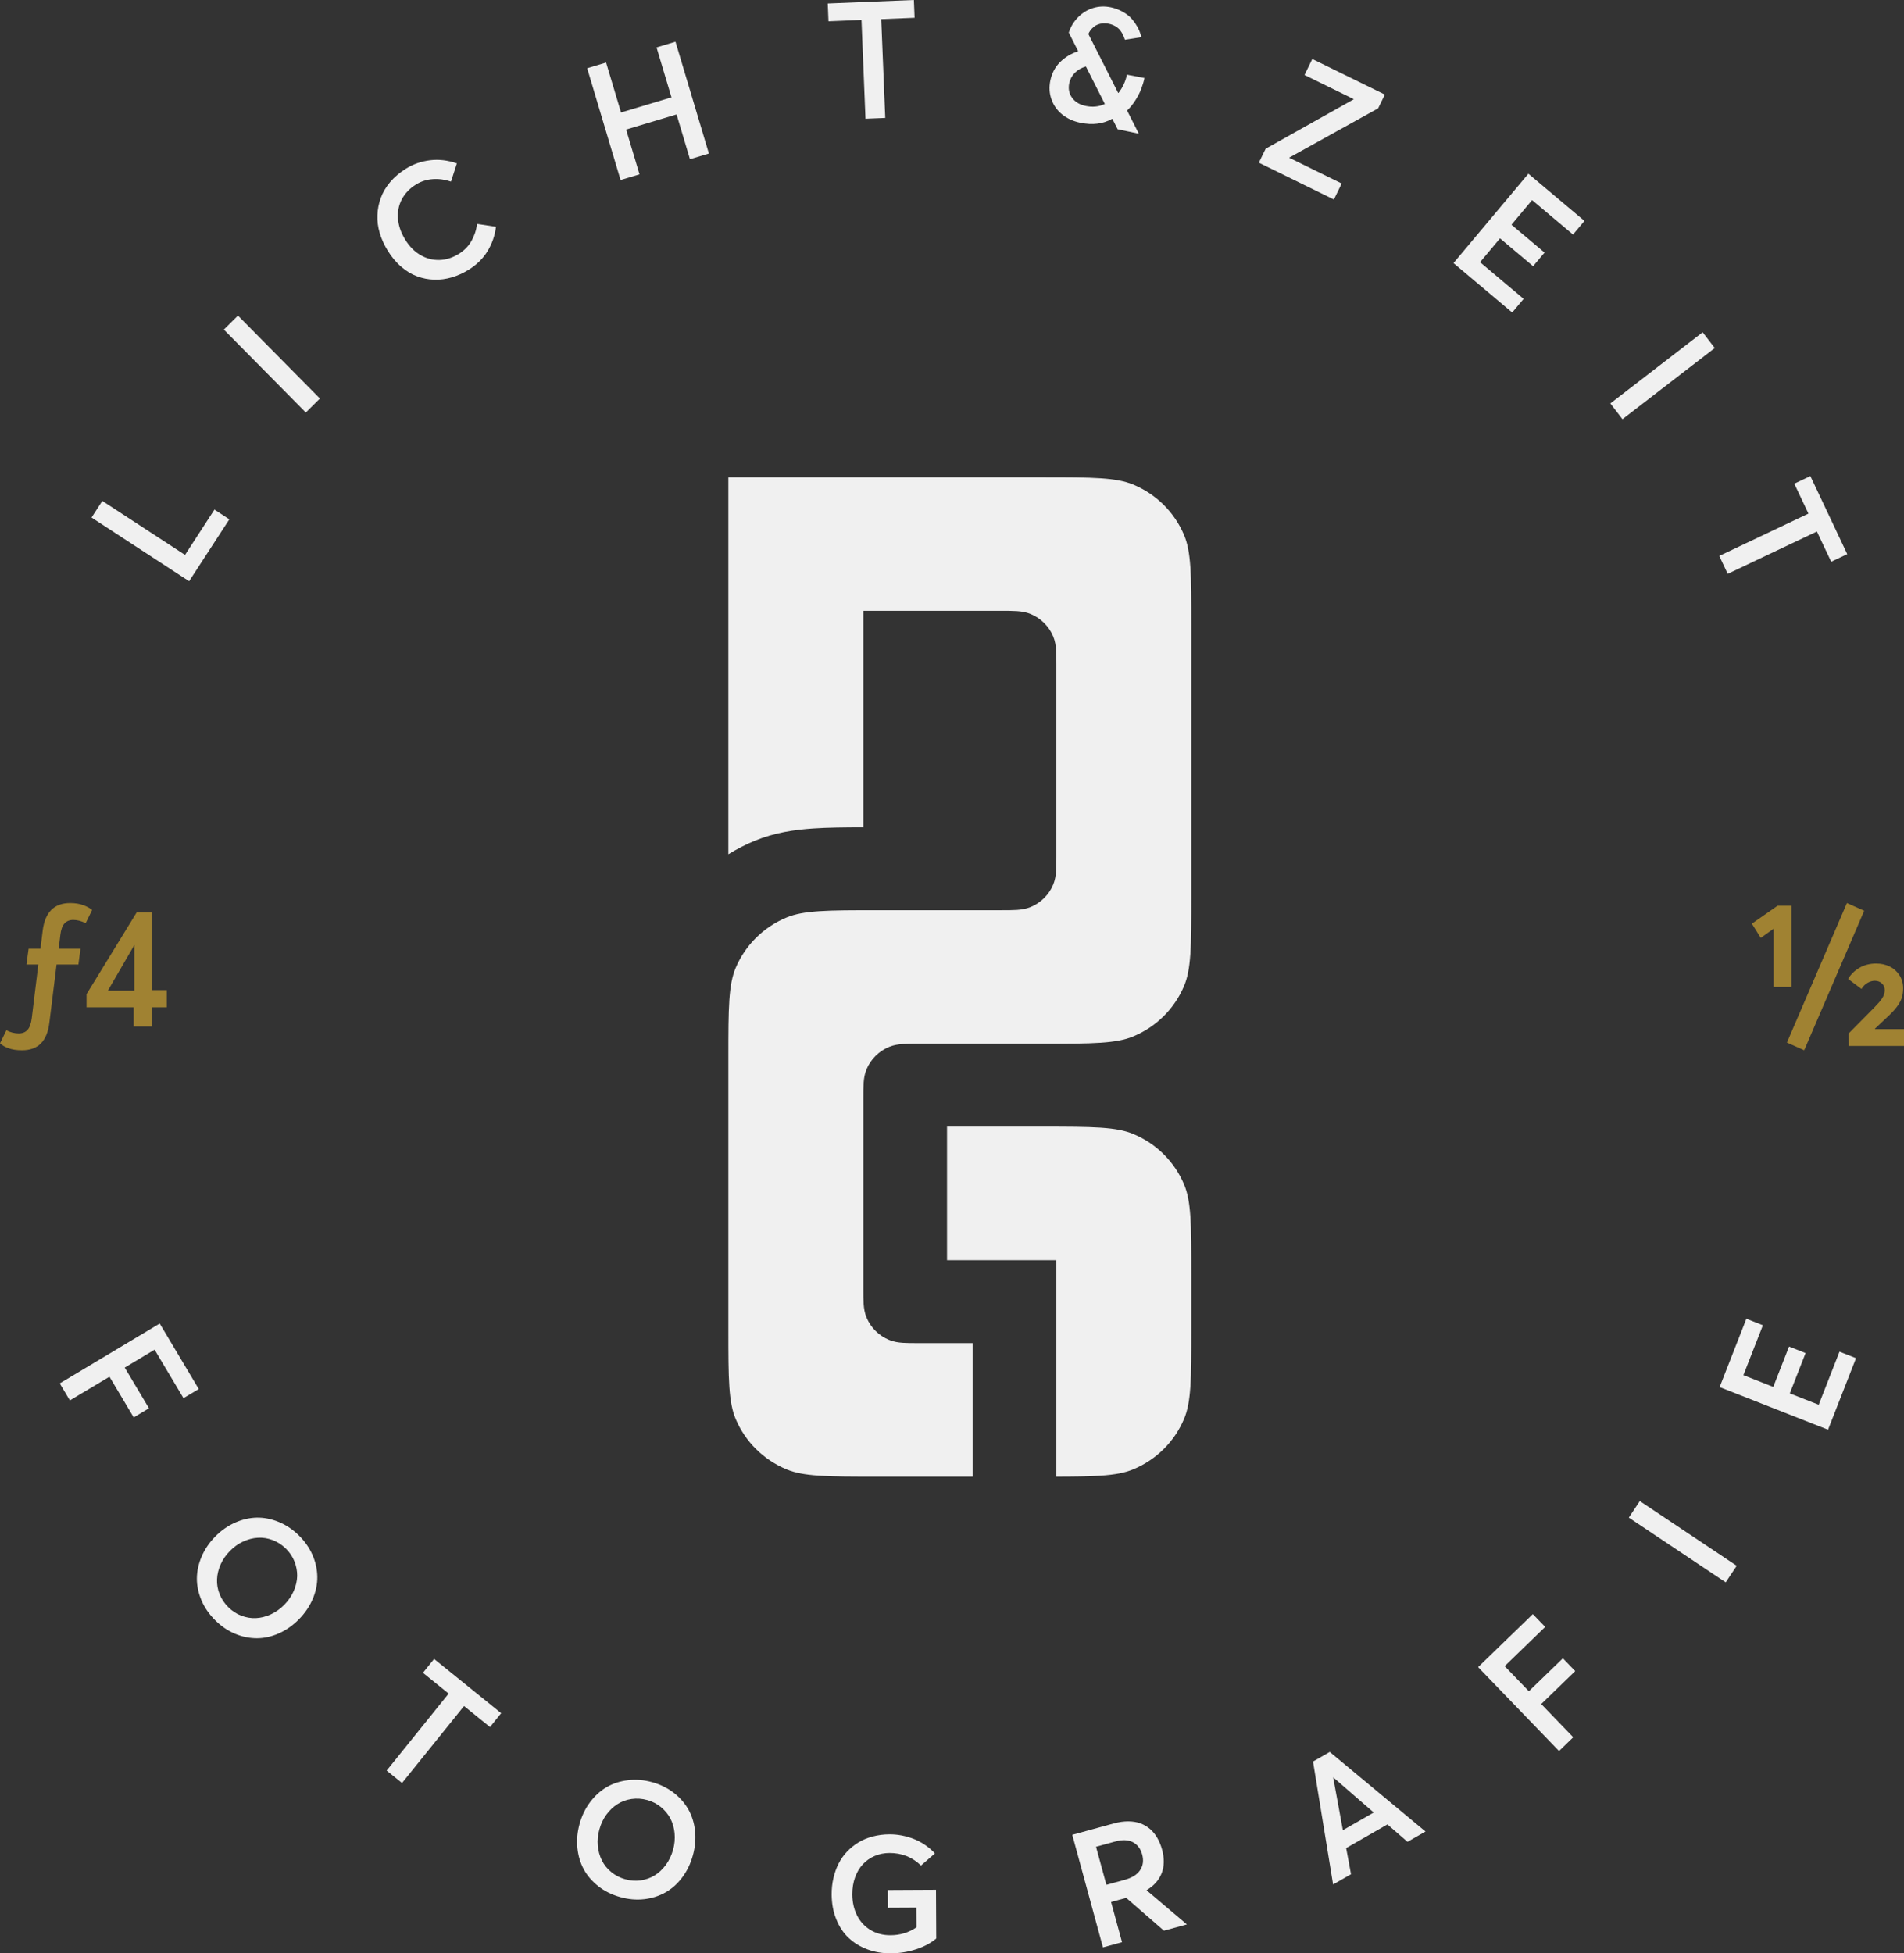 <?xml version="1.0" encoding="UTF-8"?>
<svg xmlns="http://www.w3.org/2000/svg" width="388" height="398" viewBox="0 0 388 398" fill="none">
  <rect x="0" y="0" width="388" height="398" fill="#333333" stroke="none"/>
  <g clip-path="url(#clip0_86_1376)">
    <path d="M148.629 203.736C148.831 200.811 149.221 198.872 149.894 197.264C151.853 192.582 155.614 188.859 160.35 186.917C161.978 186.25 163.941 185.863 166.899 185.663C169.883 185.462 173.658 185.46 178.89 185.46H204.056C205.271 185.46 206.327 185.46 207.205 185.401C208.132 185.339 209.07 185.2 210.001 184.819C212.089 183.963 213.751 182.32 214.618 180.248C215.005 179.323 215.145 178.391 215.208 177.471C215.268 176.602 215.268 175.556 215.268 174.354V135.564C215.268 134.362 215.268 133.316 215.208 132.446C215.145 131.527 215.005 130.595 214.618 129.67C213.751 127.598 212.089 125.955 210.001 125.099C209.07 124.718 208.132 124.579 207.205 124.517C206.327 124.458 205.271 124.458 204.055 124.458H175.933V168.563C172.13 168.569 168.696 168.604 165.74 168.804C161.914 169.062 157.881 169.641 153.831 171.301C151.942 172.076 150.135 173.001 148.424 174.063V97.253H212.312C217.543 97.253 221.319 97.254 224.303 97.456C227.26 97.656 229.223 98.042 230.851 98.709C235.588 100.651 239.348 104.374 241.308 109.056C241.981 110.664 242.371 112.604 242.572 115.529C242.776 118.481 242.777 122.216 242.777 127.394V182.524C242.777 187.702 242.776 191.437 242.572 194.389C242.371 197.314 241.981 199.254 241.308 200.861C239.348 205.544 235.588 209.267 230.851 211.209C229.223 211.876 227.26 212.262 224.303 212.462C221.319 212.664 217.543 212.665 212.312 212.665H187.146C185.931 212.665 184.874 212.665 183.997 212.724C183.07 212.787 182.131 212.925 181.2 213.307C179.113 214.163 177.451 215.806 176.584 217.878C176.197 218.802 176.057 219.735 175.993 220.654C175.933 221.523 175.933 222.57 175.933 223.772V262.561C175.933 263.763 175.933 264.81 175.993 265.679C176.057 266.599 176.197 267.531 176.584 268.456C177.451 270.528 179.113 272.17 181.201 273.026C182.131 273.408 183.07 273.546 183.997 273.609C184.874 273.668 185.931 273.668 187.146 273.668H198.215V300.873H178.89C173.658 300.873 169.883 300.871 166.899 300.67C163.941 300.47 161.978 300.084 160.35 299.416C155.614 297.474 151.853 293.751 149.894 289.069C149.221 287.461 148.831 285.522 148.629 282.597C148.426 279.645 148.424 275.909 148.424 270.731V215.602C148.424 210.424 148.426 206.688 148.629 203.736Z" fill="#F0F0F0"></path>
    <path d="M192.987 256.769V229.564H212.312C217.543 229.564 221.319 229.566 224.303 229.767C227.26 229.967 229.223 230.353 230.851 231.021C235.588 232.963 239.348 236.686 241.308 241.368C241.981 242.976 242.371 244.915 242.572 247.84C242.776 250.792 242.777 254.528 242.777 259.705V270.731C242.777 275.909 242.776 279.645 242.572 282.597C242.371 285.522 241.981 287.461 241.308 289.069C239.348 293.751 235.588 297.474 230.851 299.416C229.223 300.084 227.26 300.47 224.303 300.67C221.917 300.831 219.02 300.864 215.268 300.871V256.769H192.987Z" fill="#F0F0F0"></path>
    <path d="M38.537 118.429L18.652 105.454L20.851 102.071L37.702 113.067L43.7 103.837L46.734 105.817L38.537 118.429Z" fill="#F0F0F0"></path>
    <path d="M62.317 84.048L45.617 67.156L48.491 64.304L65.191 81.196L62.317 84.048Z" fill="#F0F0F0"></path>
    <path d="M95.492 54.971C94.382 55.658 93.242 56.172 92.072 56.513C90.888 56.863 89.701 57.021 88.49 56.984C87.278 56.947 86.122 56.722 85.001 56.302C83.865 55.892 82.796 55.247 81.763 54.35C80.717 53.462 79.812 52.37 79.006 51.063C78.294 49.91 77.755 48.725 77.39 47.511C77.024 46.297 76.862 45.072 76.913 43.849C76.95 42.635 77.189 41.468 77.599 40.331C78.009 39.193 78.652 38.122 79.525 37.082C80.406 36.055 81.487 35.136 82.764 34.345C84.22 33.443 85.846 32.877 87.628 32.657C89.41 32.437 91.245 32.645 93.105 33.298L91.901 37.003C90.707 36.59 89.468 36.416 88.216 36.5C86.964 36.584 85.811 36.953 84.771 37.597C83.467 38.405 82.518 39.416 81.879 40.618C81.25 41.834 80.987 43.15 81.102 44.578C81.216 46.005 81.71 47.428 82.585 48.846C83.426 50.208 84.458 51.259 85.678 51.963C86.885 52.676 88.182 53.006 89.541 52.971C90.9 52.936 92.218 52.523 93.494 51.732C94.576 51.062 95.442 50.198 96.063 49.122C96.67 48.055 97.063 46.889 97.219 45.62L101.073 46.21C100.864 47.954 100.302 49.59 99.385 51.118C98.468 52.647 97.171 53.931 95.492 54.971Z" fill="#F0F0F0"></path>
    <path d="M126.46 36.684L119.652 13.907L123.511 12.749L126.553 22.924L136.833 19.84L133.791 9.664L137.65 8.506L144.459 31.283L140.6 32.441L137.872 23.315L127.591 26.4L130.319 35.526L126.46 36.684Z" fill="#F0F0F0"></path>
    <path d="M176.371 24.197L175.555 4.065L168.825 4.339L168.678 0.714L186.229 0L186.376 3.625L179.58 3.901L180.396 24.033L176.371 24.197Z" fill="#F0F0F0"></path>
    <path d="M227.761 26.343L226.686 24.231L226.622 24.218C224.77 25.265 222.599 25.528 220.125 25.009C218.72 24.715 217.503 24.159 216.474 23.342C215.445 22.525 214.725 21.506 214.282 20.278C213.835 19.066 213.757 17.764 214.044 16.388C214.351 14.917 215.012 13.669 216.022 12.663C217.032 11.656 218.27 10.914 219.717 10.449L217.796 6.64C218.2 5.423 218.837 4.371 219.721 3.488C220.586 2.617 221.599 1.995 222.757 1.637C223.915 1.279 225.108 1.228 226.353 1.489C227.136 1.653 227.862 1.923 228.525 2.262C229.187 2.601 229.724 2.981 230.175 3.376C230.606 3.783 230.992 4.248 231.337 4.755C231.681 5.261 231.945 5.75 232.136 6.191C232.312 6.629 232.48 7.098 232.613 7.577L229.237 8.104C229.113 7.744 228.985 7.4 228.846 7.104C228.708 6.808 228.506 6.499 228.272 6.182C228.023 5.863 227.696 5.594 227.311 5.363C226.926 5.132 226.479 4.955 225.984 4.851C225.553 4.761 225.141 4.741 224.754 4.76C224.363 4.795 224.014 4.872 223.722 4.995C223.414 5.114 223.131 5.271 222.886 5.487C222.625 5.699 222.412 5.922 222.231 6.151C222.046 6.396 221.909 6.651 221.785 6.926L227.859 18.934L227.923 18.948C228.79 17.827 229.367 16.579 229.651 15.22L233.224 15.902C233.06 16.686 232.817 17.453 232.529 18.194C232.238 18.951 231.847 19.703 231.354 20.468C230.861 21.233 230.318 21.921 229.695 22.508L229.688 22.54L232.071 27.247L227.761 26.343ZM217.89 16.961C217.656 18.081 217.849 19.073 218.472 19.921C219.091 20.785 220.011 21.329 221.24 21.587C222.613 21.874 223.887 21.758 225.101 21.211L225.13 21.15L221.285 13.549C220.362 13.823 219.606 14.249 219.012 14.859C218.418 15.469 218.054 16.177 217.89 16.961Z" fill="#F0F0F0"></path>
    <path d="M262.718 32.151L273.412 37.393L271.821 40.651L256.527 33.154L257.917 30.306L275.825 20.256L275.853 20.197L265.833 15.285L267.424 12.027L282.206 19.273L280.837 22.076L262.739 32.106L262.718 32.151Z" fill="#F0F0F0"></path>
    <path d="M296.193 53.605L311.454 35.397L322.882 45.013L320.553 47.791L312.21 40.771L308.005 45.789L314.749 51.464L312.42 54.242L305.676 48.567L301.607 53.422L310.487 60.894L308.158 63.672L296.193 53.605Z" fill="#F0F0F0"></path>
    <path d="M328.162 82.196L346.971 67.699L349.437 70.912L330.628 85.408L328.162 82.196Z" fill="#F0F0F0"></path>
    <path d="M350.353 113.275L368.528 104.653L365.646 98.554L368.918 97.001L376.434 112.908L373.162 114.46L370.252 108.301L352.077 116.923L350.353 113.275Z" fill="#F0F0F0"></path>
    <path d="M12.174 281.873L32.545 269.678L40.5 283.019L37.392 284.88L31.503 275.004L25.413 278.65L30.357 286.94L27.248 288.801L22.305 280.51L14.241 285.338L12.174 281.873Z" fill="#F0F0F0"></path>
    <path d="M43.903 330.185C42.648 328.948 41.703 327.603 41.068 326.106C40.433 324.609 40.109 323.121 40.12 321.619C40.131 320.117 40.453 318.647 41.087 317.162C41.721 315.678 42.644 314.319 43.856 313.084C45.057 311.861 46.388 310.925 47.858 310.266C49.329 309.607 50.791 309.26 52.29 309.225C53.789 309.189 55.279 309.489 56.783 310.101C58.288 310.713 59.656 311.626 60.911 312.863C62.12 314.055 63.042 315.377 63.677 316.827C64.312 318.278 64.635 319.766 64.659 321.257C64.682 322.747 64.372 324.252 63.75 325.747C63.116 327.255 62.182 328.649 60.935 329.919C59.677 331.2 58.301 332.159 56.807 332.818C55.313 333.478 53.828 333.802 52.34 333.802C50.852 333.803 49.362 333.503 47.904 332.891C46.446 332.279 45.112 331.377 43.903 330.185ZM46.545 327.494C47.313 328.251 48.183 328.833 49.166 329.206C50.138 329.568 51.131 329.745 52.134 329.702C53.137 329.659 54.138 329.408 55.161 328.949C56.172 328.479 57.101 327.836 57.947 326.974C58.782 326.123 59.409 325.182 59.862 324.162C60.303 323.13 60.537 322.122 60.563 321.117C60.578 320.123 60.386 319.131 60.009 318.163C59.62 317.184 59.037 316.311 58.269 315.554C57.456 314.752 56.551 314.182 55.556 313.797C54.55 313.424 53.545 313.259 52.542 313.325C51.528 313.379 50.527 313.653 49.539 314.1C48.539 314.559 47.645 315.214 46.844 316.029C46.032 316.856 45.394 317.763 44.952 318.772C44.511 319.781 44.265 320.776 44.227 321.793C44.178 322.799 44.347 323.815 44.748 324.805C45.136 325.807 45.732 326.692 46.545 327.494Z" fill="#F0F0F0"></path>
    <path d="M126.43 386.548C124.733 386.076 123.256 385.36 121.976 384.359C120.696 383.359 119.692 382.215 118.975 380.896C118.257 379.577 117.827 378.135 117.662 376.529C117.498 374.923 117.647 373.286 118.109 371.617C118.567 369.963 119.277 368.499 120.244 367.207C121.211 365.916 122.322 364.902 123.615 364.143C124.909 363.383 126.357 362.921 127.969 362.725C129.58 362.528 131.219 362.662 132.916 363.134C134.55 363.588 135.996 364.295 137.254 365.256C138.511 366.216 139.514 367.36 140.257 368.651C140.999 369.943 141.456 371.41 141.636 373.02C141.812 374.646 141.67 376.32 141.195 378.036C140.715 379.768 139.976 381.275 138.989 382.578C138.002 383.881 136.86 384.886 135.559 385.61C134.259 386.333 132.81 386.796 131.239 386.969C129.668 387.143 128.065 387.002 126.43 386.548ZM127.438 382.91C128.475 383.199 129.518 383.285 130.558 383.134C131.583 382.978 132.537 382.65 133.393 382.125C134.25 381.6 135.004 380.893 135.676 379.995C136.332 379.092 136.833 378.078 137.156 376.913C137.474 375.764 137.566 374.636 137.468 373.523C137.355 372.406 137.072 371.412 136.608 370.52C136.14 369.643 135.491 368.869 134.693 368.207C133.879 367.539 132.946 367.059 131.908 366.771C130.808 366.465 129.742 366.406 128.685 366.553C127.625 366.716 126.666 367.06 125.821 367.605C124.96 368.146 124.218 368.872 123.57 369.743C122.918 370.63 122.453 371.637 122.148 372.74C121.838 373.858 121.719 374.961 121.821 376.057C121.924 377.154 122.191 378.144 122.65 379.052C123.094 379.956 123.734 380.761 124.564 381.433C125.389 382.12 126.338 382.605 127.438 382.91Z" fill="#F0F0F0"></path>
    <path d="M181.508 398C179.812 398.008 178.229 397.739 176.758 397.19C175.287 396.642 174.028 395.864 172.946 394.857C171.865 393.849 171.026 392.579 170.415 391.046C169.788 389.529 169.486 387.847 169.476 386.001C169.471 384.857 169.579 383.745 169.835 382.682C170.074 381.618 170.428 380.636 170.88 379.735C171.332 378.834 171.915 378.014 172.613 377.275C173.294 376.553 174.074 375.928 174.935 375.4C175.797 374.873 176.757 374.476 177.832 374.193C178.907 373.91 180.032 373.757 181.239 373.751C182.968 373.742 184.649 374.077 186.283 374.722C187.918 375.384 189.325 376.357 190.522 377.642L187.681 380.107C185.911 378.401 183.77 377.545 181.242 377.558C180.165 377.564 179.172 377.765 178.244 378.162C177.316 378.559 176.52 379.118 175.839 379.841C175.157 380.563 174.64 381.448 174.254 382.496C173.868 383.56 173.678 384.721 173.684 385.98C173.692 387.565 174.009 388.985 174.635 390.24C175.262 391.511 176.18 392.503 177.374 393.233C178.568 393.962 179.94 394.315 181.49 394.307C183.447 394.297 185.205 393.765 186.766 392.695L186.745 388.691L180.939 388.721L180.921 385.093L190.739 385.043L190.789 394.979C189.685 395.899 188.319 396.642 186.674 397.173C185.03 397.72 183.302 397.991 181.508 398Z" fill="#F0F0F0"></path>
    <path d="M241.863 392.103L237.19 393.382L229.5 386.695L226.417 387.539L228.647 395.72L224.761 396.784L218.508 373.848L226.956 371.535C228.01 371.247 229.004 371.11 229.934 371.11C230.868 371.125 231.698 371.254 232.432 371.527C233.15 371.805 233.815 372.199 234.392 372.702C234.973 373.22 235.457 373.816 235.847 374.505C236.243 375.21 236.572 375.984 236.804 376.836C237.307 378.68 237.275 380.298 236.712 381.706C236.149 383.113 235.136 384.237 233.668 385.114L233.685 385.177L241.863 392.103ZM223.348 376.284L225.462 384.039L229.175 383.023C230.686 382.61 231.755 381.944 232.349 381.019C232.946 380.111 233.082 379.057 232.755 377.859C232.428 376.661 231.777 375.823 230.833 375.336C229.893 374.865 228.713 374.815 227.328 375.194L223.348 376.284Z" fill="#F0F0F0"></path>
    <path d="M286.823 375.279L282.731 371.731L274.322 376.55L275.312 381.874L271.66 383.967L267.568 358.922L270.98 356.967L290.49 373.178L286.823 375.279ZM273.651 372.906L279.937 369.304L271.708 362.16L271.679 362.176L273.651 372.906Z" fill="#F0F0F0"></path>
    <path d="M317.702 356.78L301.211 339.683L312.364 328.883L314.88 331.492L306.624 339.486L311.554 344.598L318.485 337.887L321.001 340.495L314.07 347.206L320.598 353.975L317.702 356.78Z" fill="#F0F0F0"></path>
    <path d="M351.667 322.409L331.921 309.222L334.164 305.85L353.91 319.037L351.667 322.409Z" fill="#F0F0F0"></path>
    <path d="M372.52 291.307L350.428 282.625L355.877 268.706L359.247 270.03L355.269 280.192L361.358 282.585L364.574 274.37L367.944 275.694L364.729 283.909L370.62 286.224L374.854 275.408L378.224 276.733L372.52 291.307Z" fill="#F0F0F0"></path>
    <path d="M78.793 360.761L91.428 345.079L86.188 340.842L88.463 338.019L102.128 349.068L99.853 351.891L94.562 347.613L81.927 363.295L78.793 360.761Z" fill="#F0F0F0"></path>
    <path d="M376.366 184L379.888 185.57L367.663 214L364.141 212.43L376.366 184ZM365.074 201.09H361.418V189.239L358.809 191.103L357 188.199L362.236 184.549H365.074V201.09ZM382.078 209.683H388V213.117H376.765L376.708 210.586L381.888 205.347C382.268 204.955 382.592 204.602 382.859 204.307C383.106 204.033 383.335 203.738 383.525 203.444C383.716 203.15 383.849 202.875 383.944 202.6C384.02 202.326 384.077 202.051 384.077 201.776C384.077 201.207 383.887 200.736 383.506 200.383C383.125 200.03 382.649 199.834 382.059 199.834C381.564 199.834 381.088 199.971 380.593 200.246C380.098 200.521 379.679 200.933 379.336 201.502L376.613 199.461C377.146 198.539 377.908 197.793 378.898 197.205C379.888 196.616 381.05 196.322 382.345 196.322C383.316 196.322 384.211 196.518 385.049 196.91C385.867 197.303 386.534 197.891 387.048 198.657C387.562 199.441 387.829 200.324 387.829 201.325C387.829 202.031 387.752 202.64 387.6 203.169C387.448 203.699 387.162 204.268 386.743 204.876C386.324 205.485 385.734 206.152 384.972 206.878L382.078 209.605V209.683Z" fill="#A08232"></path>
    <path d="M27.238 209.16V205.244H17.633V202.568L27.831 185.933H30.939V201.742H34V205.244H30.939V209.16H27.238ZM21.974 201.858H27.378V192.541L21.974 201.858Z" fill="#A08232"></path>
    <path d="M4.482 214C3.389 214 2.468 213.868 1.702 213.57C0.937 213.29 0.375 212.959 0 212.579L1.296 209.92C2.108 210.349 2.952 210.564 3.826 210.564C4.56 210.564 5.154 210.333 5.591 209.854C6.028 209.391 6.325 208.598 6.466 207.491L7.809 196.522H5.388L5.825 193.301H8.246L8.699 189.6C9.168 185.867 11.042 184 14.29 184C15.337 184 16.242 184.149 17.023 184.446C17.789 184.743 18.367 185.057 18.773 185.421L17.461 188.097C16.586 187.667 15.743 187.436 14.915 187.436C14.165 187.436 13.572 187.684 13.135 188.163C12.697 188.642 12.416 189.435 12.291 190.525L11.963 193.301H16.399L15.977 196.522H11.526L10.058 208.383C9.824 210.283 9.246 211.687 8.324 212.612C7.403 213.537 6.122 214 4.482 214Z" fill="#A08232"></path>
  </g>
  <defs>
    <clipPath id="clip0_86_1376">
      <rect width="388" height="398" fill="white"></rect>
    </clipPath>
  </defs>
</svg>
